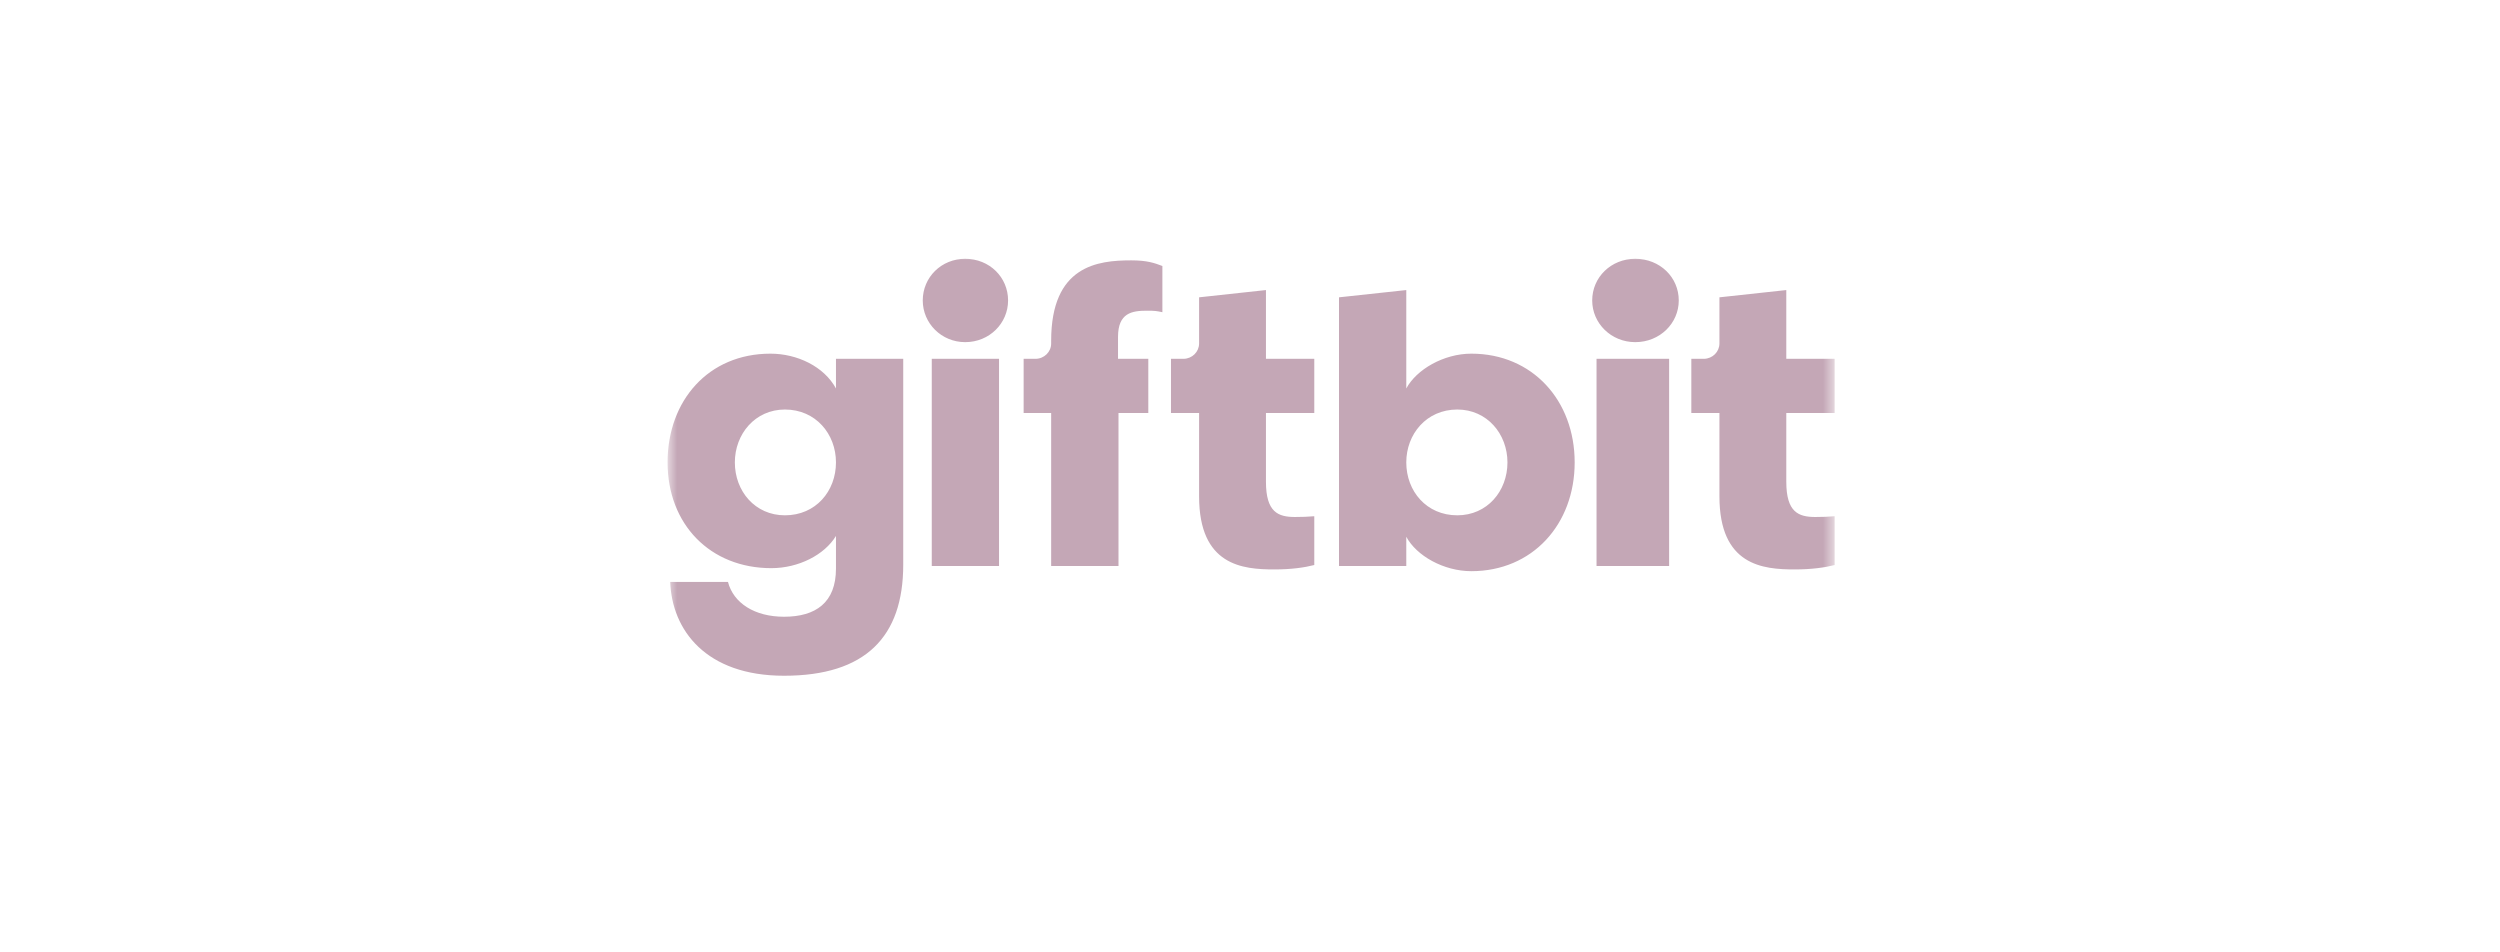 <?xml version="1.0" encoding="utf-8"?>
<svg xmlns="http://www.w3.org/2000/svg" width="168" height="64" viewBox="0 0 168 64" fill="none">
<mask id="mask0_6907_1394" style="mask-type:luminance" maskUnits="userSpaceOnUse" x="44" y="17" width="80" height="29">
<path d="M44.818 17H123.331V46H44.818V17Z" fill="white"/>
</mask>
<g mask="url(#mask0_6907_1394)">
<path fill-rule="evenodd" clip-rule="evenodd" d="M121.991 34.742C120.864 34.742 120.039 34.426 120.039 32.375V27.754H123.288V24.113H120.039V19.492L115.546 19.98V23.082C115.546 23.645 115.083 24.102 114.509 24.113H113.657V27.754H115.546V33.355C115.546 38.008 118.472 38.266 120.601 38.266C121.732 38.266 122.628 38.141 123.288 37.969C123.288 37.785 123.288 34.84 123.288 34.691C122.903 34.727 122.42 34.742 121.991 34.742ZM85.072 32.375V27.754H88.32V24.113H85.072V19.492L80.579 19.98V23.082C80.579 23.645 80.115 24.102 79.542 24.113H78.69V27.754H80.579V33.355C80.579 38.008 83.505 38.266 85.634 38.266C86.765 38.266 87.66 38.141 88.32 37.969C88.32 37.785 88.32 34.84 88.32 34.691C87.935 34.727 87.452 34.742 87.024 34.742C85.897 34.742 85.072 34.426 85.072 32.375ZM70.638 22.898V23.086C70.638 23.652 70.163 24.113 69.582 24.113H68.788V27.754H70.638V38.035H75.163V27.754H77.166V24.113H75.131V22.637C75.131 21.02 76.074 20.879 77.079 20.879C77.614 20.879 77.72 20.898 78.112 20.98V17.875C77.582 17.672 77.079 17.496 76.019 17.496C73.772 17.496 70.638 17.844 70.638 22.898ZM107.287 38.035H112.165V24.113H107.287V38.035ZM109.891 17.391C108.265 17.391 106.996 18.629 106.996 20.191C106.996 21.723 108.265 22.992 109.891 22.992C111.544 22.992 112.813 21.723 112.813 20.191C112.813 18.629 111.544 17.391 109.891 17.391ZM97.931 34.629C95.861 34.629 94.502 33.008 94.502 31.074C94.502 29.168 95.861 27.52 97.931 27.52C99.938 27.52 101.301 29.168 101.301 31.074C101.301 33.008 99.938 34.629 97.931 34.629ZM98.874 23.766C97.012 23.766 95.182 24.836 94.502 26.105V19.492L89.981 19.98V38.035H94.502V36.07C95.182 37.344 97.012 38.383 98.874 38.383C102.982 38.383 105.818 35.234 105.818 31.074C105.818 26.914 102.982 23.766 98.874 23.766ZM64.861 17.391C63.262 17.391 62.009 18.629 62.009 20.191C62.009 21.723 63.262 22.992 64.861 22.992C66.491 22.992 67.743 21.723 67.743 20.191C67.743 18.629 66.491 17.391 64.861 17.391ZM62.614 38.035H67.135V24.113H62.614V38.035ZM52.748 34.629C50.741 34.629 49.382 33.008 49.382 31.074C49.382 29.168 50.741 27.52 52.748 27.52C54.818 27.52 56.177 29.168 56.177 31.074C56.177 33.008 54.818 34.629 52.748 34.629ZM56.177 26.105C55.379 24.633 53.577 23.766 51.774 23.766C47.607 23.766 44.861 26.914 44.861 31.074C44.861 35.234 47.724 38.18 51.833 38.18C53.667 38.18 55.407 37.285 56.177 36.016V38.211C56.177 40.492 54.818 41.445 52.689 41.445C50.709 41.445 49.288 40.527 48.919 39.105H45.038C45.156 42.34 47.43 45.41 52.689 45.41C58.156 45.41 60.697 42.801 60.697 37.949V24.113H56.177V26.105Z" fill="#C4A7B6"/>
</g>
</svg>